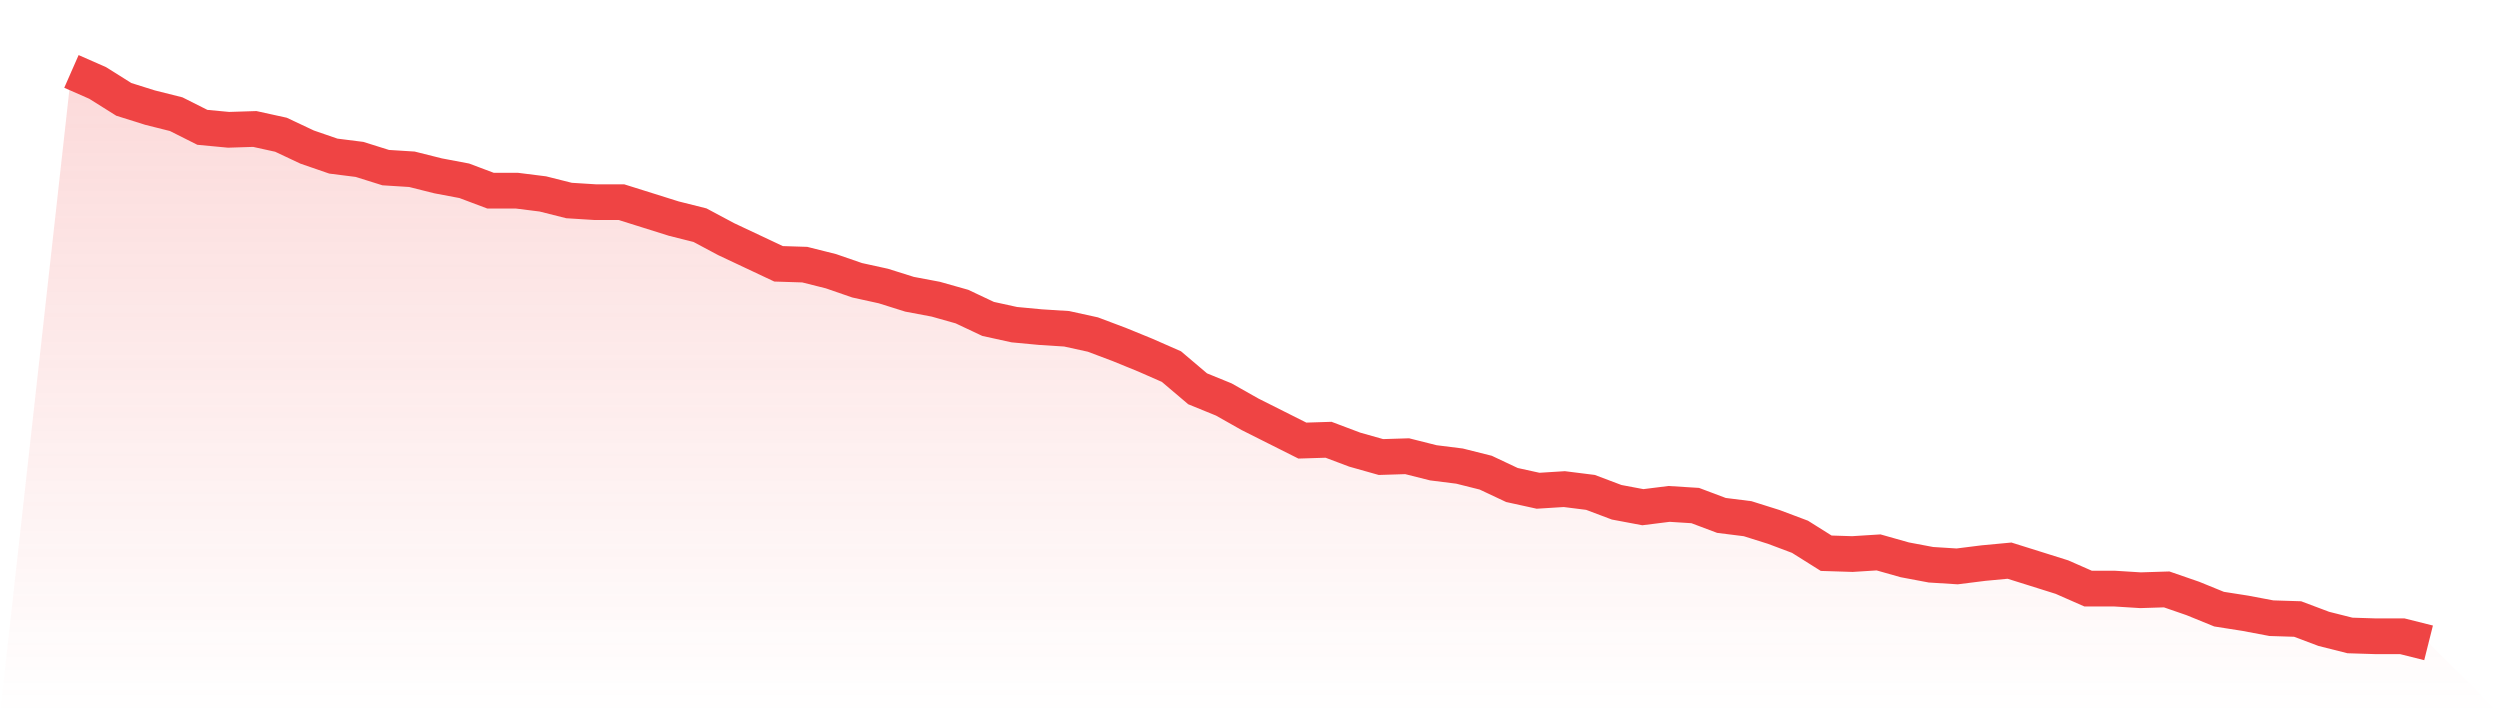 <svg viewBox="0 0 140 40" xmlns="http://www.w3.org/2000/svg">
<defs>
<linearGradient id="gradient" x1="0" x2="0" y1="0" y2="1">
<stop offset="0%" stop-color="#ef4444" stop-opacity="0.2"/>
<stop offset="100%" stop-color="#ef4444" stop-opacity="0"/>
</linearGradient>
</defs>
<path d="M4,4 L4,4 L5.467,4.645 L6.933,5.565 L8.4,6.026 L9.867,6.394 L11.333,7.131 L12.8,7.269 L14.267,7.223 L15.733,7.545 L17.2,8.236 L18.667,8.742 L20.133,8.927 L21.6,9.387 L23.067,9.479 L24.533,9.847 L26,10.124 L27.467,10.676 L28.933,10.676 L30.4,10.86 L31.867,11.229 L33.333,11.321 L34.8,11.321 L36.267,11.781 L37.733,12.242 L39.2,12.61 L40.667,13.393 L42.133,14.083 L43.6,14.774 L45.067,14.82 L46.533,15.188 L48,15.695 L49.467,16.017 L50.933,16.478 L52.4,16.754 L53.867,17.168 L55.333,17.859 L56.8,18.181 L58.267,18.319 L59.733,18.412 L61.2,18.734 L62.667,19.286 L64.133,19.885 L65.6,20.529 L67.067,21.773 L68.533,22.371 L70,23.2 L71.467,23.937 L72.933,24.673 L74.4,24.627 L75.867,25.18 L77.333,25.594 L78.8,25.548 L80.267,25.917 L81.733,26.101 L83.2,26.469 L84.667,27.16 L86.133,27.482 L87.6,27.39 L89.067,27.574 L90.533,28.127 L92,28.403 L93.467,28.219 L94.933,28.311 L96.4,28.863 L97.867,29.047 L99.333,29.508 L100.8,30.06 L102.267,30.981 L103.733,31.027 L105.2,30.935 L106.667,31.35 L108.133,31.626 L109.6,31.718 L111.067,31.534 L112.533,31.396 L114,31.856 L115.467,32.317 L116.933,32.961 L118.4,32.961 L119.867,33.053 L121.333,33.007 L122.8,33.514 L124.267,34.112 L125.733,34.342 L127.2,34.619 L128.667,34.665 L130.133,35.217 L131.6,35.586 L133.067,35.632 L134.533,35.632 L136,36 L140,40 L0,40 z" fill="url(#gradient)"/>
<path d="M4,4 L4,4 L5.467,4.645 L6.933,5.565 L8.4,6.026 L9.867,6.394 L11.333,7.131 L12.8,7.269 L14.267,7.223 L15.733,7.545 L17.2,8.236 L18.667,8.742 L20.133,8.927 L21.6,9.387 L23.067,9.479 L24.533,9.847 L26,10.124 L27.467,10.676 L28.933,10.676 L30.4,10.86 L31.867,11.229 L33.333,11.321 L34.8,11.321 L36.267,11.781 L37.733,12.242 L39.2,12.61 L40.667,13.393 L42.133,14.083 L43.6,14.774 L45.067,14.82 L46.533,15.188 L48,15.695 L49.467,16.017 L50.933,16.478 L52.4,16.754 L53.867,17.168 L55.333,17.859 L56.8,18.181 L58.267,18.319 L59.733,18.412 L61.2,18.734 L62.667,19.286 L64.133,19.885 L65.6,20.529 L67.067,21.773 L68.533,22.371 L70,23.2 L71.467,23.937 L72.933,24.673 L74.4,24.627 L75.867,25.18 L77.333,25.594 L78.8,25.548 L80.267,25.917 L81.733,26.101 L83.2,26.469 L84.667,27.16 L86.133,27.482 L87.6,27.39 L89.067,27.574 L90.533,28.127 L92,28.403 L93.467,28.219 L94.933,28.311 L96.4,28.863 L97.867,29.047 L99.333,29.508 L100.8,30.06 L102.267,30.981 L103.733,31.027 L105.2,30.935 L106.667,31.35 L108.133,31.626 L109.6,31.718 L111.067,31.534 L112.533,31.396 L114,31.856 L115.467,32.317 L116.933,32.961 L118.4,32.961 L119.867,33.053 L121.333,33.007 L122.8,33.514 L124.267,34.112 L125.733,34.342 L127.2,34.619 L128.667,34.665 L130.133,35.217 L131.6,35.586 L133.067,35.632 L134.533,35.632 L136,36" fill="none" stroke="#ef4444" stroke-width="2"/>
</svg>